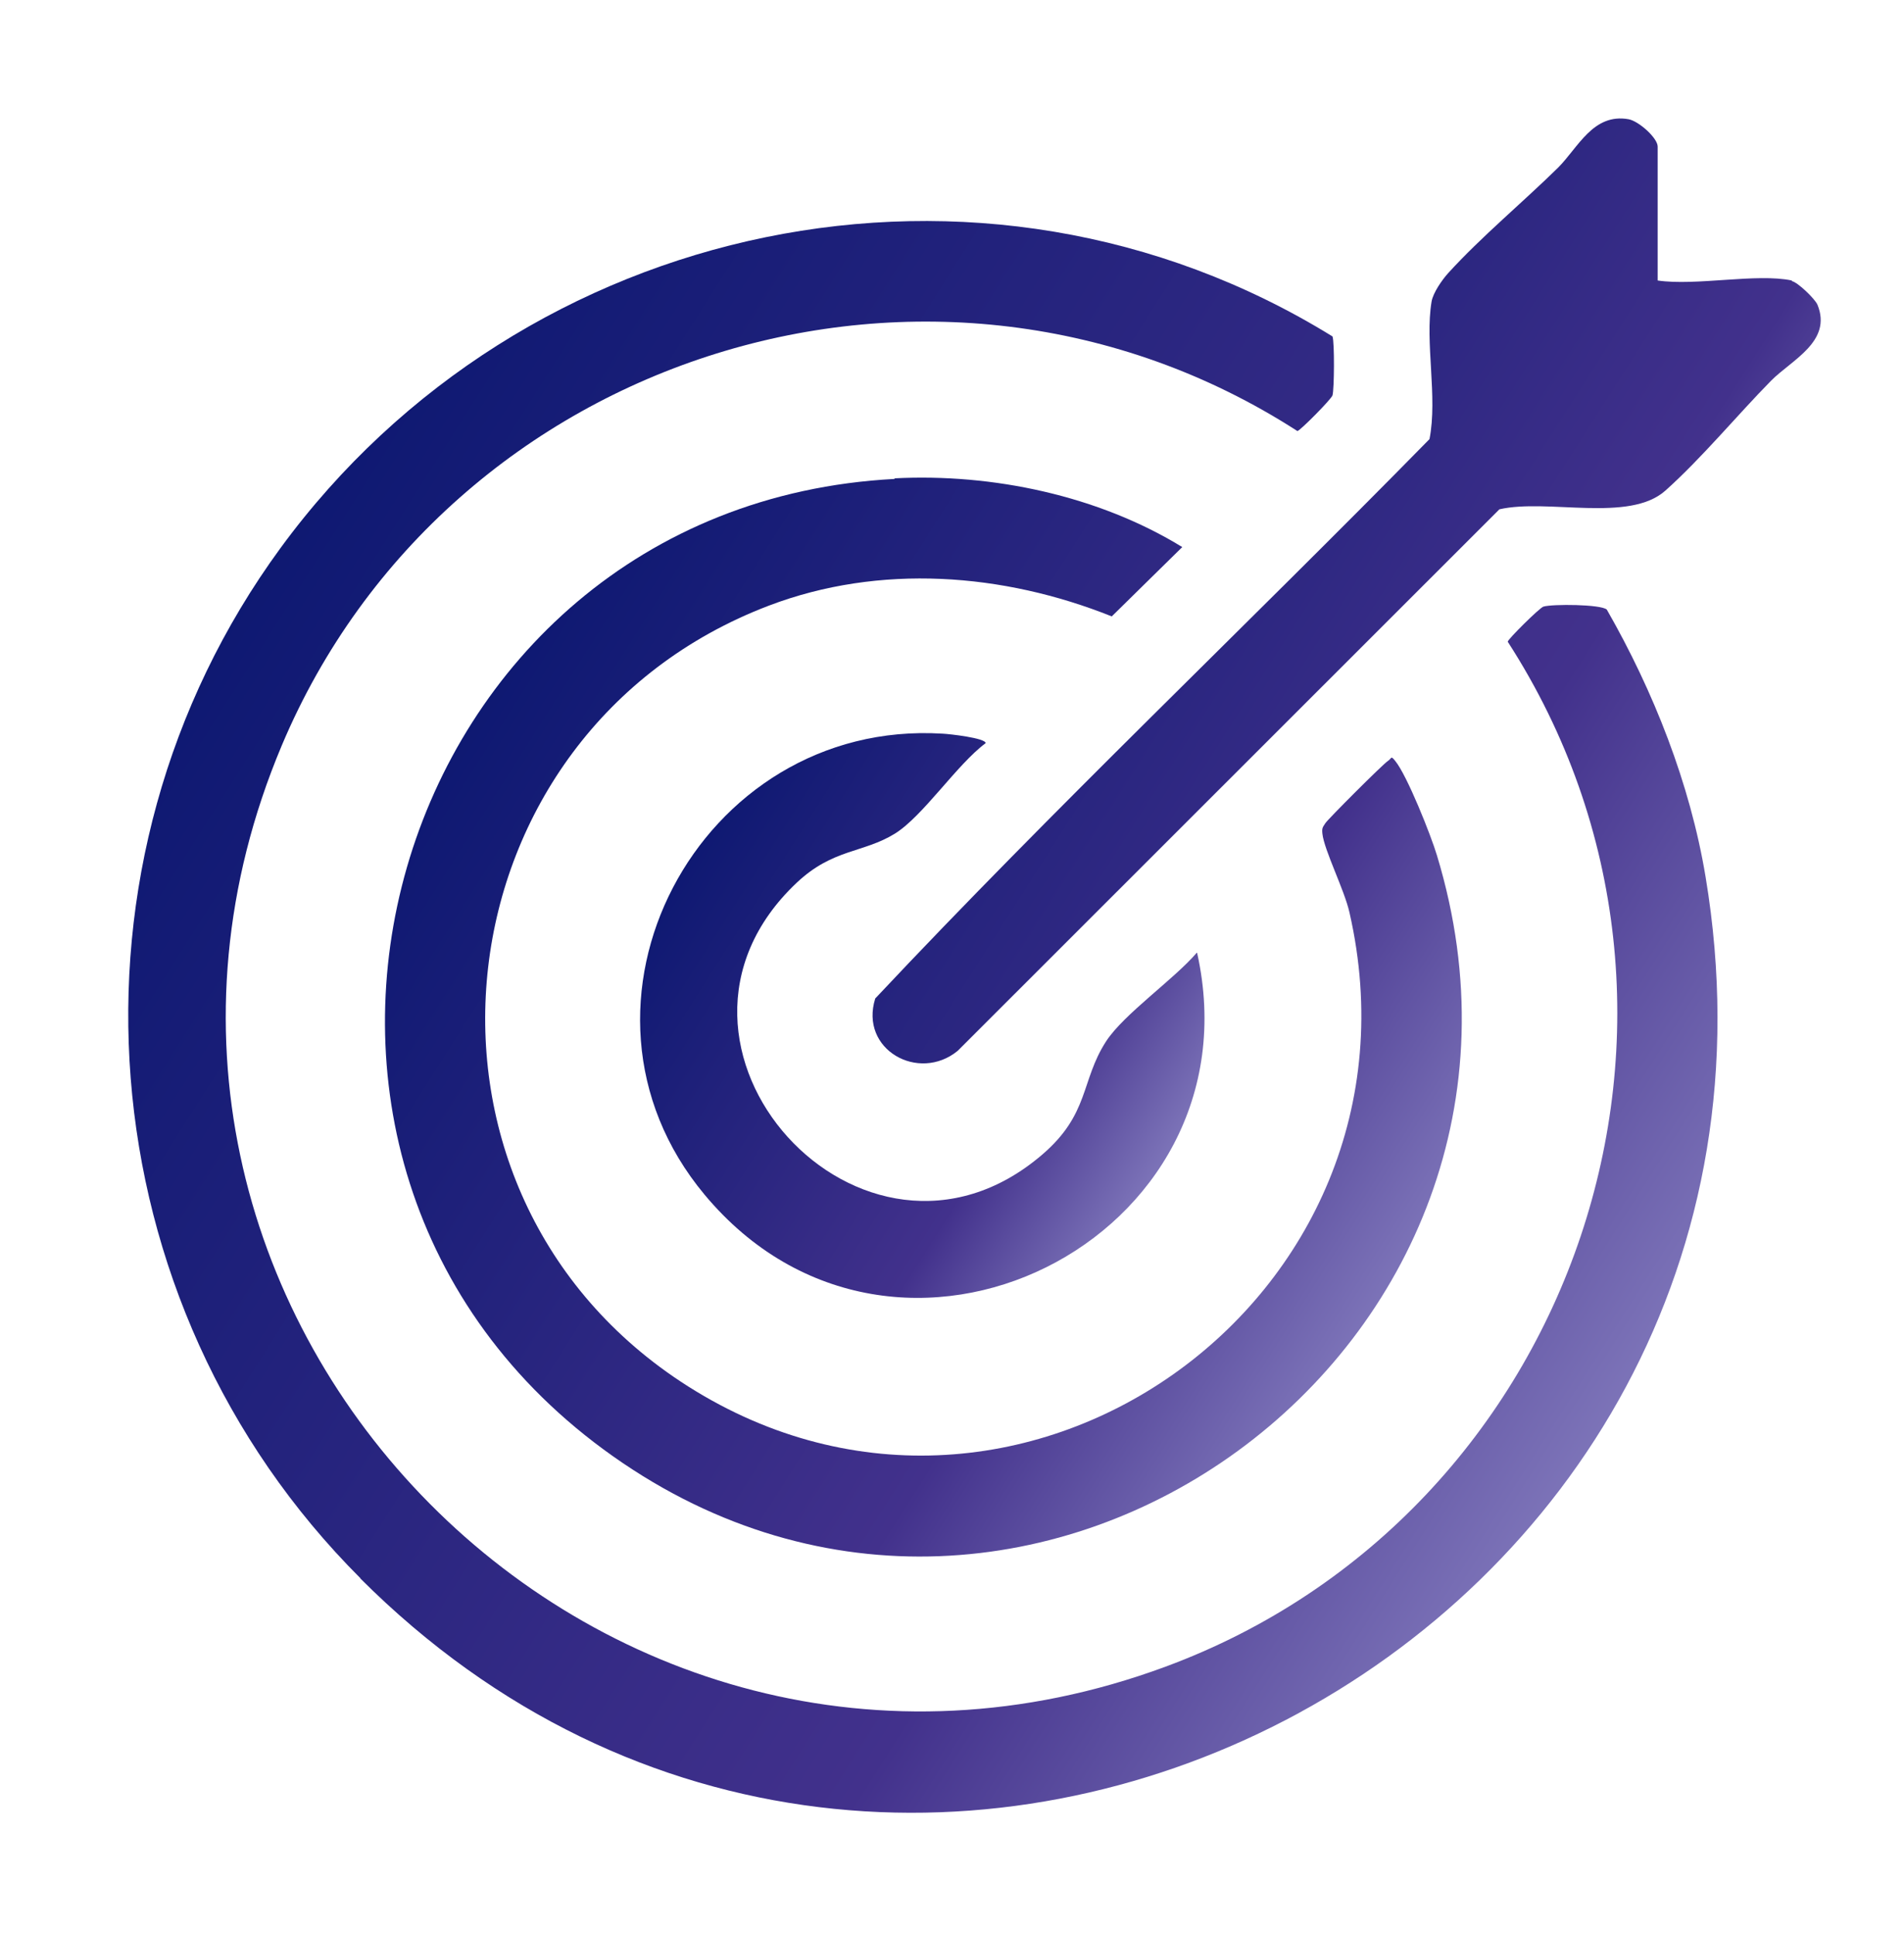 <?xml version="1.0" encoding="UTF-8"?> <svg xmlns="http://www.w3.org/2000/svg" width="64" height="65" viewBox="0 0 64 65" fill="none"><path d="M12.12 53.047C2.85 43.787 1.68 29.007 9.43 18.417C17.55 7.327 33 4.027 44.79 11.307C44.86 11.497 44.85 13.077 44.79 13.287C44.75 13.417 43.7 14.477 43.61 14.487C31.48 6.667 15.04 11.837 9.47 25.057C1.55 43.867 20 63.097 39.17 56.017C53 50.907 58.73 34.037 50.68 21.567C50.68 21.487 51.75 20.427 51.88 20.387C52.18 20.297 53.81 20.307 54.01 20.487C55.58 23.227 56.81 26.337 57.33 29.467C61.62 55.227 30.48 71.417 12.11 53.047H12.12Z" fill="url(#paint0_linear_3088_7926)"></path><path d="M30.07 16.076C33.36 15.906 36.92 16.656 39.74 18.386L37.37 20.716C33.72 19.256 29.57 18.936 25.84 20.356C14.66 24.616 12.86 39.796 22.87 46.426C34.04 53.806 48.34 43.696 45.36 30.666C45.19 29.906 44.51 28.576 44.45 28.016C44.43 27.826 44.46 27.806 44.55 27.666C44.63 27.536 46.48 25.686 46.65 25.576C46.79 25.486 46.74 25.376 46.9 25.576C47.3 26.066 48.1 28.076 48.3 28.746C53.32 45.256 34.67 58.876 20.61 48.946C6.6 39.056 12.98 16.996 30.07 16.096V16.076Z" fill="url(#paint1_linear_3088_7926)"></path><path d="M60.23 9.447C60.43 9.487 61 10.037 61.09 10.238C61.6 11.477 60.22 12.098 59.53 12.797C58.38 13.967 57.2 15.398 55.98 16.488C54.76 17.578 52.02 16.747 50.4 17.117L32.19 35.318C30.88 36.388 28.88 35.278 29.42 33.557C35.44 27.148 41.88 21.047 48.05 14.758C48.33 13.338 47.89 11.508 48.12 10.137C48.17 9.837 48.48 9.397 48.68 9.177C49.79 7.957 51.19 6.797 52.37 5.637C53.05 4.957 53.55 3.797 54.74 4.007C55.08 4.067 55.72 4.637 55.72 4.927V9.427C57 9.617 59.05 9.177 60.23 9.427V9.447Z" fill="url(#paint2_linear_3088_7926)"></path><path d="M40.24 32.027C42.38 41.657 30.1 47.857 23.68 40.147C18.38 33.787 23.49 24.157 31.68 24.657C31.92 24.667 33.14 24.807 33.13 24.977C32.16 25.697 31.03 27.427 30.08 28.017C29.01 28.677 28 28.517 26.78 29.667C20.99 35.127 29.02 43.957 35.03 38.807C36.63 37.437 36.32 36.327 37.18 34.997C37.78 34.077 39.46 32.917 40.23 32.017L40.24 32.027Z" fill="url(#paint3_linear_3088_7926)"></path><defs><linearGradient id="paint0_linear_3088_7926" x1="7.094" y1="2.033" x2="69.586" y2="41.715" gradientUnits="userSpaceOnUse"><stop offset="0" stop-color="#00126B"></stop><stop offset="0.67" stop-color="#42318C"></stop><stop offset="1" stop-color="#A4A0D6"></stop></linearGradient><linearGradient id="paint1_linear_3088_7926" x1="14.826" y1="12.396" x2="57.178" y2="39.279" gradientUnits="userSpaceOnUse"><stop offset="0" stop-color="#00126B"></stop><stop offset="0.67" stop-color="#42318C"></stop><stop offset="1" stop-color="#A4A0D6"></stop></linearGradient><linearGradient id="paint2_linear_3088_7926" x1="30.99" y1="0.78" x2="68.165" y2="24.505" gradientUnits="userSpaceOnUse"><stop offset="0" stop-color="#00126B"></stop><stop offset="0.67" stop-color="#42318C"></stop><stop offset="1" stop-color="#A4A0D6"></stop></linearGradient><linearGradient id="paint3_linear_3088_7926" x1="22.504" y1="22.724" x2="44.686" y2="36.823" gradientUnits="userSpaceOnUse"><stop offset="0" stop-color="#00126B"></stop><stop offset="0.67" stop-color="#42318C"></stop><stop offset="1" stop-color="#A4A0D6"></stop></linearGradient></defs></svg> 
